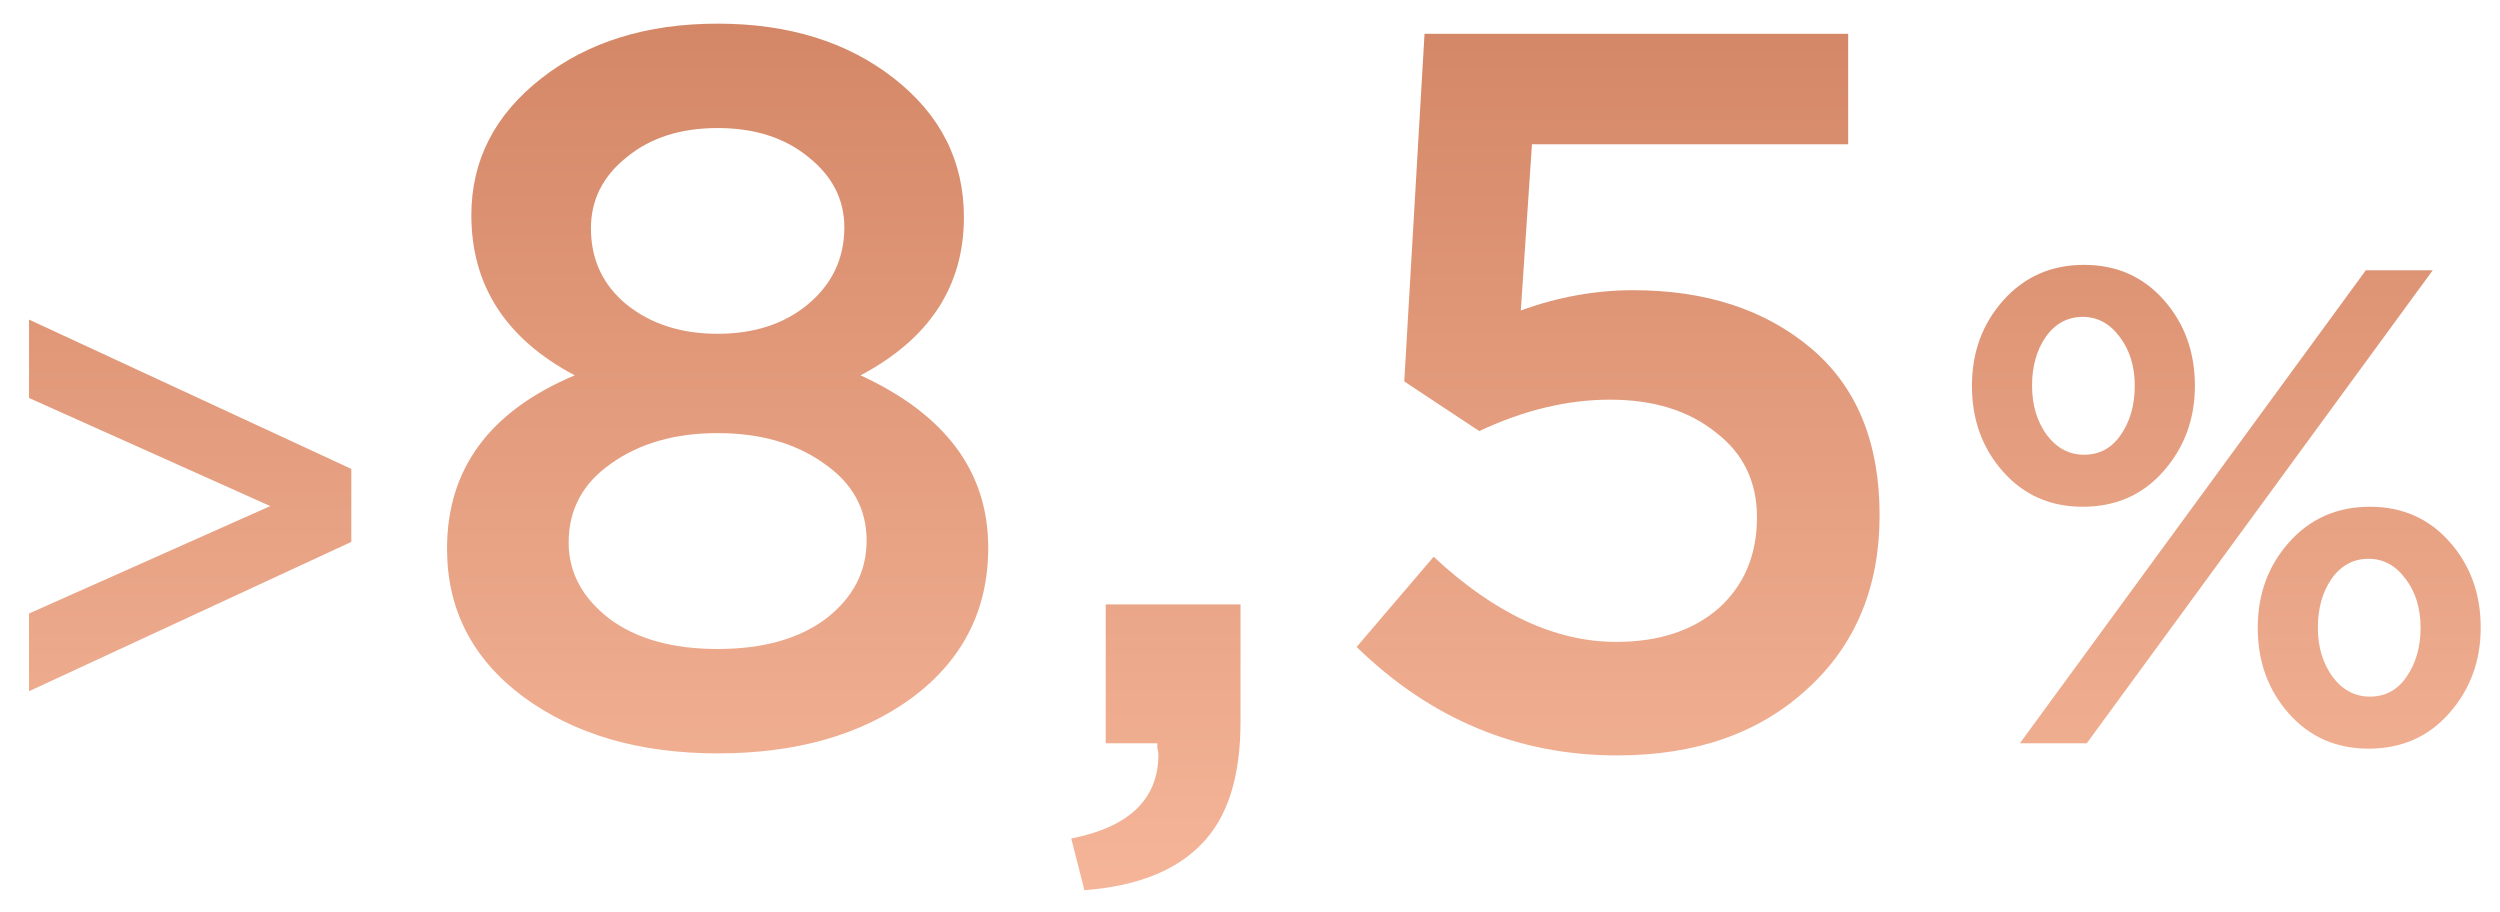 <?xml version="1.0" encoding="UTF-8"?> <svg xmlns="http://www.w3.org/2000/svg" width="74" height="27" viewBox="0 0 74 27" fill="none"> <path d="M61.649 15C60.689 15 59.903 14.653 59.289 13.96C58.676 13.267 58.369 12.42 58.369 11.42C58.369 10.433 58.676 9.593 59.289 8.9C59.916 8.193 60.716 7.84 61.689 7.84C62.649 7.84 63.436 8.187 64.049 8.88C64.662 9.573 64.969 10.42 64.969 11.42C64.969 12.407 64.656 13.253 64.029 13.96C63.416 14.653 62.623 15 61.649 15ZM59.789 22L70.029 8H72.009L61.769 22H59.789ZM70.109 22.16C69.149 22.16 68.362 21.813 67.749 21.12C67.136 20.427 66.829 19.58 66.829 18.58C66.829 17.593 67.136 16.753 67.749 16.06C68.376 15.353 69.176 15 70.149 15C71.109 15 71.896 15.347 72.509 16.04C73.123 16.733 73.429 17.58 73.429 18.58C73.429 19.567 73.116 20.413 72.489 21.12C71.876 21.813 71.082 22.16 70.109 22.16ZM61.689 13.46C62.142 13.46 62.502 13.267 62.769 12.88C63.049 12.48 63.189 11.993 63.189 11.42C63.189 10.847 63.042 10.367 62.749 9.98C62.456 9.58 62.089 9.38 61.649 9.38C61.196 9.38 60.829 9.58 60.549 9.98C60.282 10.367 60.149 10.847 60.149 11.42C60.149 11.993 60.296 12.48 60.589 12.88C60.883 13.267 61.249 13.46 61.689 13.46ZM70.149 20.62C70.603 20.62 70.963 20.427 71.229 20.04C71.509 19.64 71.649 19.153 71.649 18.58C71.649 18.007 71.502 17.527 71.209 17.14C70.916 16.74 70.549 16.54 70.109 16.54C69.656 16.54 69.289 16.74 69.009 17.14C68.743 17.527 68.609 18.007 68.609 18.58C68.609 19.153 68.756 19.64 69.049 20.04C69.343 20.427 69.709 20.62 70.149 20.62Z" fill="url(#paint0_linear_403_36)"></path> <path d="M47.866 22.36C44.926 22.36 42.356 21.29 40.156 19.15L42.436 16.48C44.236 18.16 46.036 19 47.836 19C49.096 19 50.106 18.67 50.866 18.01C51.626 17.33 52.006 16.43 52.006 15.31C52.006 14.25 51.596 13.41 50.776 12.79C49.976 12.15 48.936 11.83 47.656 11.83C46.396 11.83 45.106 12.14 43.786 12.76L41.566 11.29L42.166 1H54.706V4.27H45.346L45.016 9.19C46.116 8.79 47.226 8.59 48.346 8.59C50.486 8.59 52.236 9.16 53.596 10.3C54.956 11.44 55.636 13.09 55.636 15.25C55.636 17.39 54.916 19.11 53.476 20.41C52.056 21.71 50.186 22.36 47.866 22.36Z" fill="url(#paint1_linear_403_36)"></path> <path d="M32.099 26.35L31.709 24.82C33.429 24.48 34.289 23.65 34.289 22.33C34.289 22.29 34.279 22.23 34.259 22.15C34.259 22.09 34.259 22.04 34.259 22H32.729V17.89H36.719V21.37C36.719 22.99 36.339 24.19 35.579 24.97C34.819 25.77 33.659 26.23 32.099 26.35Z" fill="url(#paint2_linear_403_36)"></path> <path d="M21.242 22.3C18.922 22.3 17.002 21.74 15.482 20.62C13.982 19.5 13.232 18.04 13.232 16.24C13.232 13.88 14.492 12.17 17.012 11.11C14.972 10.03 13.952 8.45 13.952 6.37C13.952 4.75 14.642 3.4 16.022 2.32C17.402 1.24 19.142 0.7 21.242 0.7C23.342 0.7 25.082 1.24 26.462 2.32C27.842 3.4 28.532 4.77 28.532 6.43C28.532 8.47 27.512 10.03 25.472 11.11C27.992 12.27 29.252 13.97 29.252 16.21C29.252 18.05 28.502 19.53 27.002 20.65C25.502 21.75 23.582 22.3 21.242 22.3ZM18.542 9.01C19.262 9.59 20.162 9.88 21.242 9.88C22.322 9.88 23.212 9.59 23.912 9.01C24.632 8.41 24.992 7.65 24.992 6.73C24.992 5.91 24.642 5.22 23.942 4.66C23.242 4.08 22.342 3.79 21.242 3.79C20.142 3.79 19.242 4.08 18.542 4.66C17.842 5.22 17.492 5.92 17.492 6.76C17.492 7.68 17.842 8.43 18.542 9.01ZM18.032 18.31C18.832 18.91 19.902 19.21 21.242 19.21C22.582 19.21 23.652 18.91 24.452 18.31C25.252 17.69 25.652 16.92 25.652 16C25.652 15.06 25.232 14.3 24.392 13.72C23.552 13.12 22.502 12.82 21.242 12.82C19.982 12.82 18.932 13.12 18.092 13.72C17.252 14.3 16.832 15.08 16.832 16.06C16.832 16.94 17.232 17.69 18.032 18.31Z" fill="url(#paint3_linear_403_36)"></path> <path d="M0.859 20.46V18.16L7.999 14.98L0.859 11.78V9.46L10.399 13.88V16.04L0.859 20.46Z" fill="url(#paint4_linear_403_36)"></path> <defs> <linearGradient id="paint0_linear_403_36" x1="37" y1="-6" x2="37" y2="33" gradientUnits="userSpaceOnUse"> <stop stop-color="#CB7B59"></stop> <stop offset="1" stop-color="#FEC1A6"></stop> </linearGradient> <linearGradient id="paint1_linear_403_36" x1="37" y1="-6" x2="37" y2="33" gradientUnits="userSpaceOnUse"> <stop stop-color="#CB7B59"></stop> <stop offset="1" stop-color="#FEC1A6"></stop> </linearGradient> <linearGradient id="paint2_linear_403_36" x1="37" y1="-6" x2="37" y2="33" gradientUnits="userSpaceOnUse"> <stop stop-color="#CB7B59"></stop> <stop offset="1" stop-color="#FEC1A6"></stop> </linearGradient> <linearGradient id="paint3_linear_403_36" x1="37" y1="-6" x2="37" y2="33" gradientUnits="userSpaceOnUse"> <stop stop-color="#CB7B59"></stop> <stop offset="1" stop-color="#FEC1A6"></stop> </linearGradient> <linearGradient id="paint4_linear_403_36" x1="37" y1="-6" x2="37" y2="33" gradientUnits="userSpaceOnUse"> <stop stop-color="#CB7B59"></stop> <stop offset="1" stop-color="#FEC1A6"></stop> </linearGradient> </defs> </svg> 